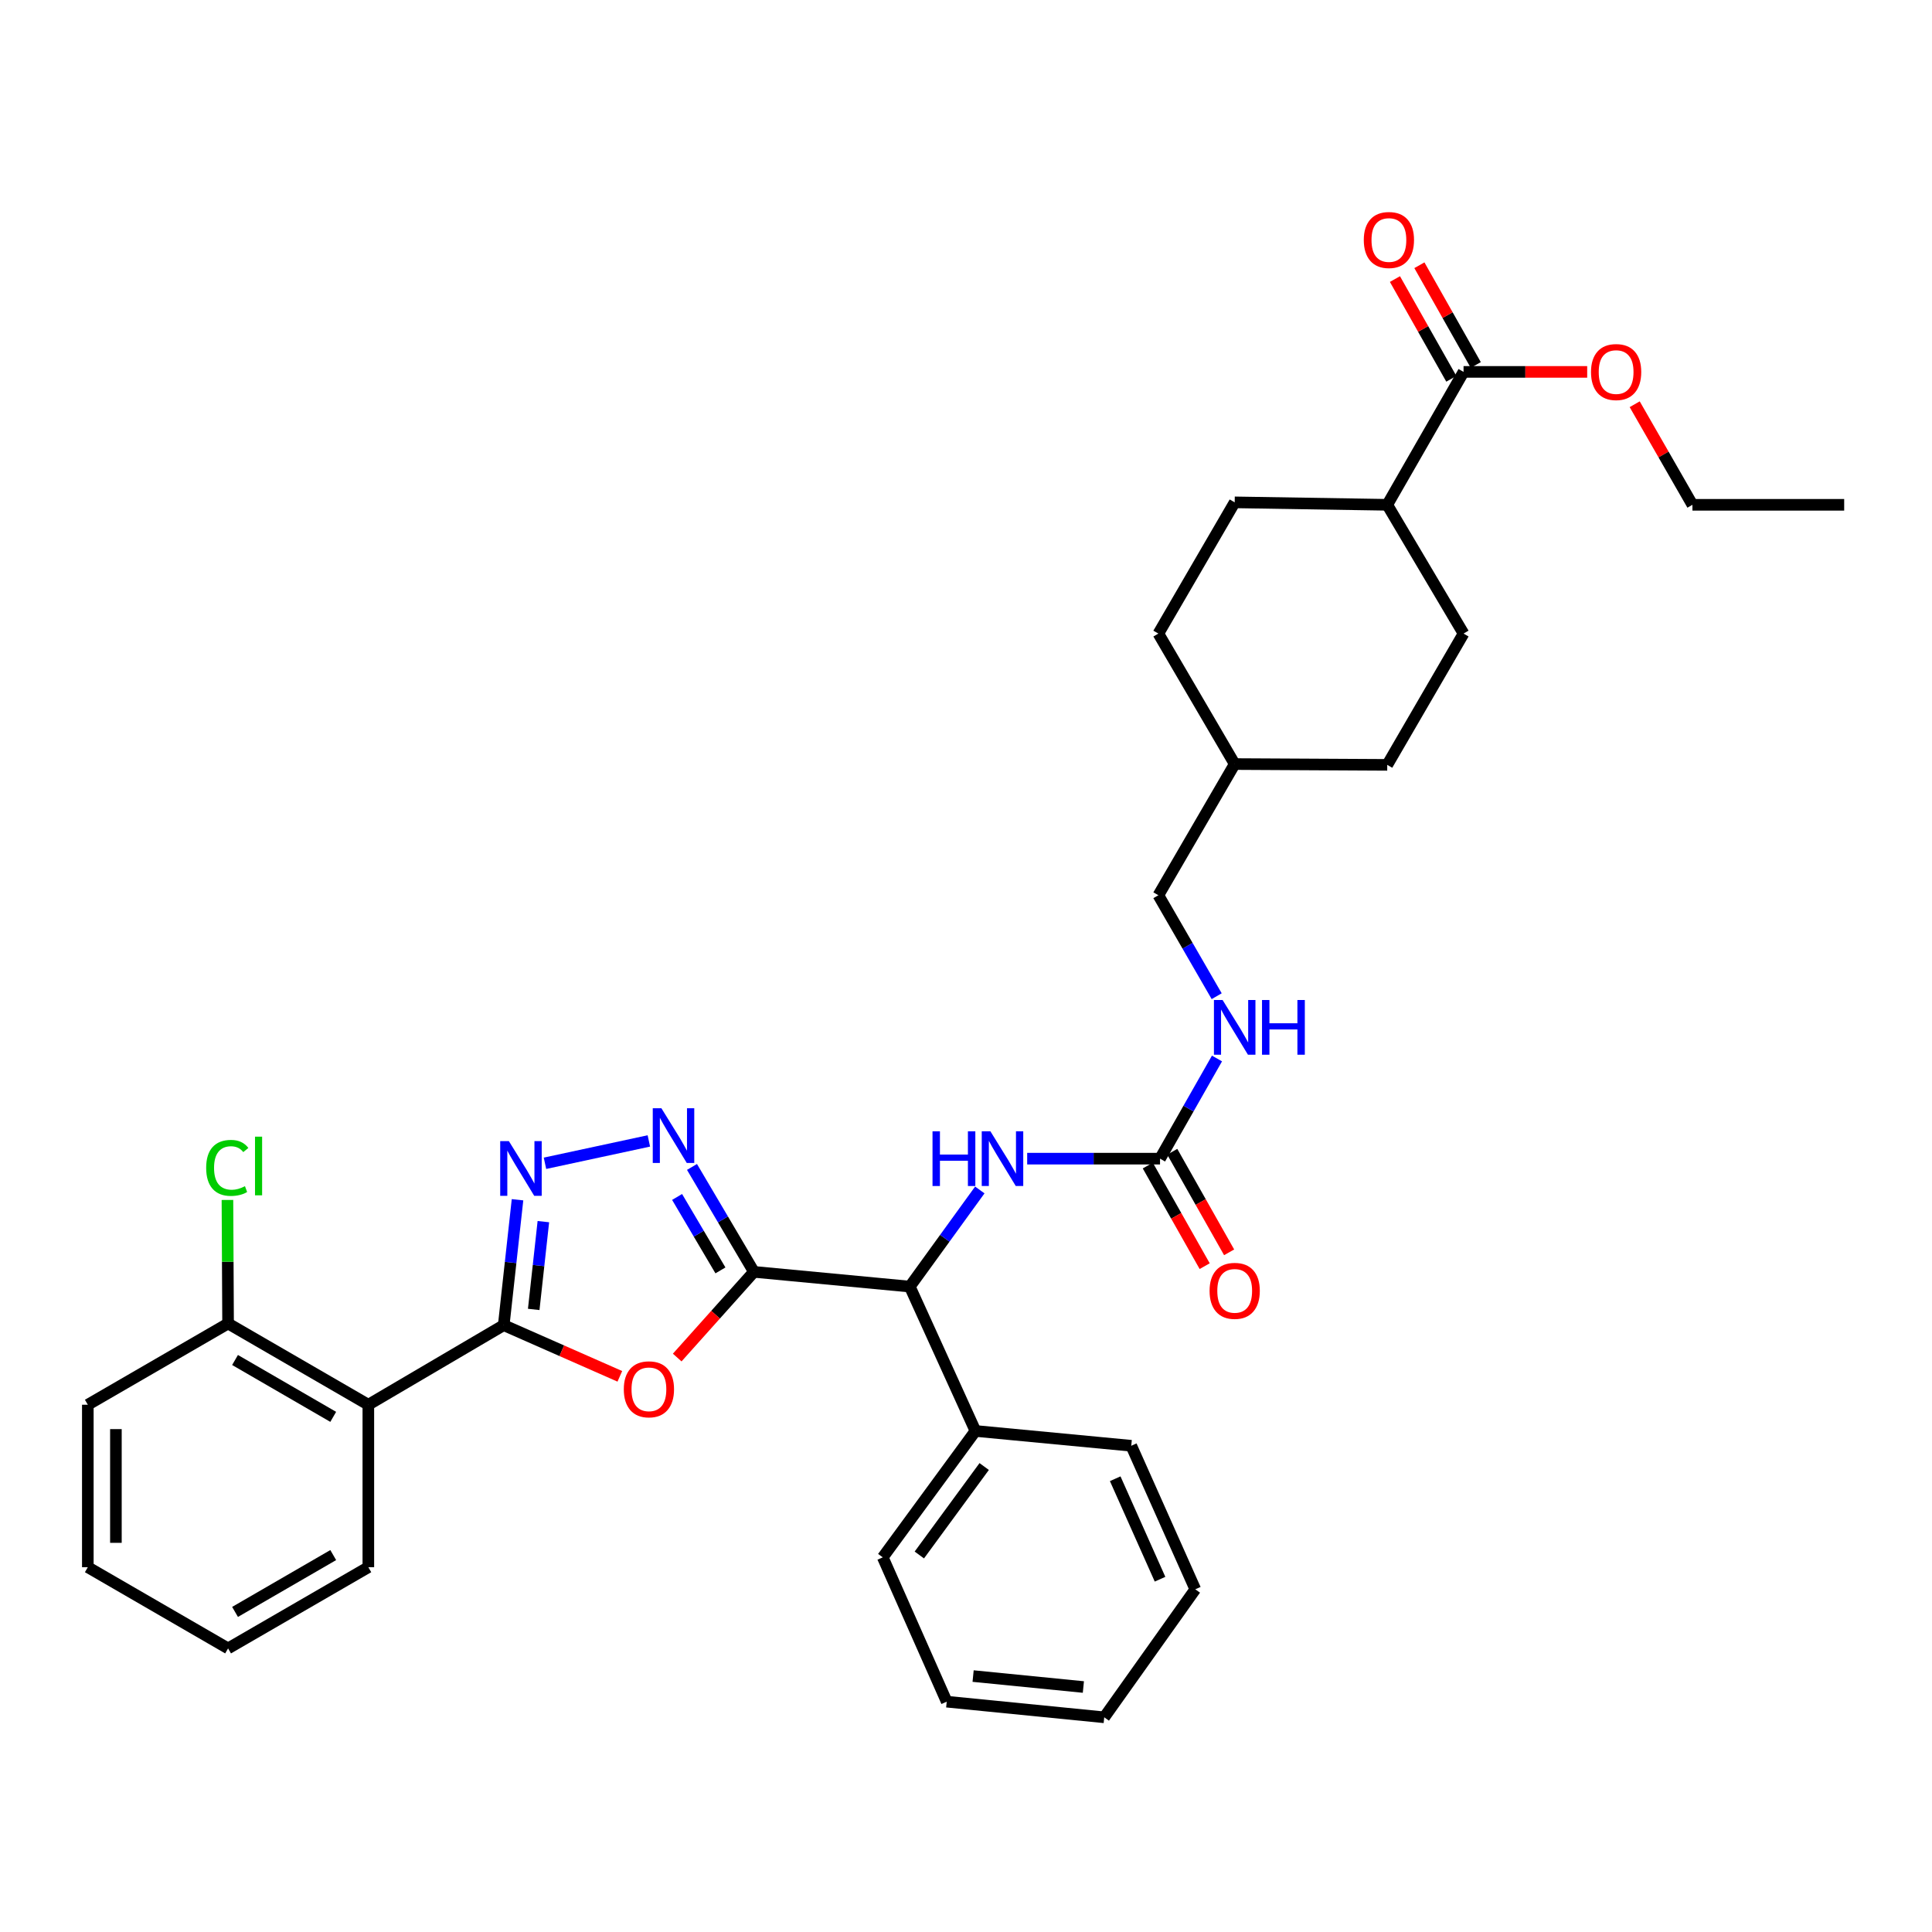 <?xml version='1.0' encoding='iso-8859-1'?>
<svg version='1.1' baseProfile='full'
              xmlns='http://www.w3.org/2000/svg'
                      xmlns:rdkit='http://www.rdkit.org/xml'
                      xmlns:xlink='http://www.w3.org/1999/xlink'
                  xml:space='preserve'
width='1000px' height='1000px' viewBox='0 0 1000 1000'>
<!-- END OF HEADER -->
<rect style='opacity:1.0;fill:#FFFFFF;stroke:none' width='1000' height='1000' x='0' y='0'> </rect>
<path class='bond-1' d='M 390.226,658.312 L 370.374,680.489' style='fill:none;fill-rule:evenodd;stroke:#000000;stroke-width:6px;stroke-linecap:butt;stroke-linejoin:miter;stroke-opacity:1' />
<path class='bond-1' d='M 370.374,680.489 L 350.523,702.665' style='fill:none;fill-rule:evenodd;stroke:#FF0000;stroke-width:6px;stroke-linecap:butt;stroke-linejoin:miter;stroke-opacity:1' />
<path class='bond-2' d='M 390.226,658.312 L 374.2,631.158' style='fill:none;fill-rule:evenodd;stroke:#000000;stroke-width:6px;stroke-linecap:butt;stroke-linejoin:miter;stroke-opacity:1' />
<path class='bond-2' d='M 374.2,631.158 L 358.174,604.005' style='fill:none;fill-rule:evenodd;stroke:#0000FF;stroke-width:6px;stroke-linecap:butt;stroke-linejoin:miter;stroke-opacity:1' />
<path class='bond-2' d='M 372.899,657.555 L 361.68,638.547' style='fill:none;fill-rule:evenodd;stroke:#000000;stroke-width:6px;stroke-linecap:butt;stroke-linejoin:miter;stroke-opacity:1' />
<path class='bond-2' d='M 361.68,638.547 L 350.462,619.54' style='fill:none;fill-rule:evenodd;stroke:#0000FF;stroke-width:6px;stroke-linecap:butt;stroke-linejoin:miter;stroke-opacity:1' />
<path class='bond-5' d='M 390.226,658.312 L 470.909,665.936' style='fill:none;fill-rule:evenodd;stroke:#000000;stroke-width:6px;stroke-linecap:butt;stroke-linejoin:miter;stroke-opacity:1' />
<path class='bond-0' d='M 260.73,685.901 L 290.779,699.145' style='fill:none;fill-rule:evenodd;stroke:#000000;stroke-width:6px;stroke-linecap:butt;stroke-linejoin:miter;stroke-opacity:1' />
<path class='bond-0' d='M 290.779,699.145 L 320.827,712.388' style='fill:none;fill-rule:evenodd;stroke:#FF0000;stroke-width:6px;stroke-linecap:butt;stroke-linejoin:miter;stroke-opacity:1' />
<path class='bond-4' d='M 260.73,685.901 L 190.651,727.091' style='fill:none;fill-rule:evenodd;stroke:#000000;stroke-width:6px;stroke-linecap:butt;stroke-linejoin:miter;stroke-opacity:1' />
<path class='bond-34' d='M 260.73,685.901 L 264.298,653.446' style='fill:none;fill-rule:evenodd;stroke:#000000;stroke-width:6px;stroke-linecap:butt;stroke-linejoin:miter;stroke-opacity:1' />
<path class='bond-34' d='M 264.298,653.446 L 267.865,620.99' style='fill:none;fill-rule:evenodd;stroke:#0000FF;stroke-width:6px;stroke-linecap:butt;stroke-linejoin:miter;stroke-opacity:1' />
<path class='bond-34' d='M 276.251,677.753 L 278.748,655.034' style='fill:none;fill-rule:evenodd;stroke:#000000;stroke-width:6px;stroke-linecap:butt;stroke-linejoin:miter;stroke-opacity:1' />
<path class='bond-34' d='M 278.748,655.034 L 281.245,632.315' style='fill:none;fill-rule:evenodd;stroke:#0000FF;stroke-width:6px;stroke-linecap:butt;stroke-linejoin:miter;stroke-opacity:1' />
<path class='bond-3' d='M 335.849,590.543 L 282.079,602.115' style='fill:none;fill-rule:evenodd;stroke:#0000FF;stroke-width:6px;stroke-linecap:butt;stroke-linejoin:miter;stroke-opacity:1' />
<path class='bond-10' d='M 190.651,727.091 L 118.053,685.045' style='fill:none;fill-rule:evenodd;stroke:#000000;stroke-width:6px;stroke-linecap:butt;stroke-linejoin:miter;stroke-opacity:1' />
<path class='bond-10' d='M 172.476,733.364 L 121.657,703.932' style='fill:none;fill-rule:evenodd;stroke:#000000;stroke-width:6px;stroke-linecap:butt;stroke-linejoin:miter;stroke-opacity:1' />
<path class='bond-22' d='M 190.651,727.091 L 190.651,811.182' style='fill:none;fill-rule:evenodd;stroke:#000000;stroke-width:6px;stroke-linecap:butt;stroke-linejoin:miter;stroke-opacity:1' />
<path class='bond-7' d='M 470.909,665.936 L 489.029,640.93' style='fill:none;fill-rule:evenodd;stroke:#000000;stroke-width:6px;stroke-linecap:butt;stroke-linejoin:miter;stroke-opacity:1' />
<path class='bond-7' d='M 489.029,640.93 L 507.149,615.923' style='fill:none;fill-rule:evenodd;stroke:#0000FF;stroke-width:6px;stroke-linecap:butt;stroke-linejoin:miter;stroke-opacity:1' />
<path class='bond-14' d='M 470.909,665.936 L 504.886,740.659' style='fill:none;fill-rule:evenodd;stroke:#000000;stroke-width:6px;stroke-linecap:butt;stroke-linejoin:miter;stroke-opacity:1' />
<path class='bond-6' d='M 600.43,599.718 L 566.049,599.718' style='fill:none;fill-rule:evenodd;stroke:#000000;stroke-width:6px;stroke-linecap:butt;stroke-linejoin:miter;stroke-opacity:1' />
<path class='bond-6' d='M 566.049,599.718 L 531.669,599.718' style='fill:none;fill-rule:evenodd;stroke:#0000FF;stroke-width:6px;stroke-linecap:butt;stroke-linejoin:miter;stroke-opacity:1' />
<path class='bond-9' d='M 600.43,599.718 L 615.17,573.798' style='fill:none;fill-rule:evenodd;stroke:#000000;stroke-width:6px;stroke-linecap:butt;stroke-linejoin:miter;stroke-opacity:1' />
<path class='bond-9' d='M 615.17,573.798 L 629.911,547.878' style='fill:none;fill-rule:evenodd;stroke:#0000FF;stroke-width:6px;stroke-linecap:butt;stroke-linejoin:miter;stroke-opacity:1' />
<path class='bond-12' d='M 594.102,603.296 L 608.821,629.326' style='fill:none;fill-rule:evenodd;stroke:#000000;stroke-width:6px;stroke-linecap:butt;stroke-linejoin:miter;stroke-opacity:1' />
<path class='bond-12' d='M 608.821,629.326 L 623.54,655.356' style='fill:none;fill-rule:evenodd;stroke:#FF0000;stroke-width:6px;stroke-linecap:butt;stroke-linejoin:miter;stroke-opacity:1' />
<path class='bond-12' d='M 606.757,596.14 L 621.476,622.17' style='fill:none;fill-rule:evenodd;stroke:#000000;stroke-width:6px;stroke-linecap:butt;stroke-linejoin:miter;stroke-opacity:1' />
<path class='bond-12' d='M 621.476,622.17 L 636.195,648.2' style='fill:none;fill-rule:evenodd;stroke:#FF0000;stroke-width:6px;stroke-linecap:butt;stroke-linejoin:miter;stroke-opacity:1' />
<path class='bond-8' d='M 757.531,192.492 L 718.037,261.287' style='fill:none;fill-rule:evenodd;stroke:#000000;stroke-width:6px;stroke-linecap:butt;stroke-linejoin:miter;stroke-opacity:1' />
<path class='bond-13' d='M 763.858,188.915 L 749.266,163.102' style='fill:none;fill-rule:evenodd;stroke:#000000;stroke-width:6px;stroke-linecap:butt;stroke-linejoin:miter;stroke-opacity:1' />
<path class='bond-13' d='M 749.266,163.102 L 734.674,137.288' style='fill:none;fill-rule:evenodd;stroke:#FF0000;stroke-width:6px;stroke-linecap:butt;stroke-linejoin:miter;stroke-opacity:1' />
<path class='bond-13' d='M 751.203,196.069 L 736.611,170.256' style='fill:none;fill-rule:evenodd;stroke:#000000;stroke-width:6px;stroke-linecap:butt;stroke-linejoin:miter;stroke-opacity:1' />
<path class='bond-13' d='M 736.611,170.256 L 722.019,144.442' style='fill:none;fill-rule:evenodd;stroke:#FF0000;stroke-width:6px;stroke-linecap:butt;stroke-linejoin:miter;stroke-opacity:1' />
<path class='bond-18' d='M 757.531,192.492 L 789.529,192.492' style='fill:none;fill-rule:evenodd;stroke:#000000;stroke-width:6px;stroke-linecap:butt;stroke-linejoin:miter;stroke-opacity:1' />
<path class='bond-18' d='M 789.529,192.492 L 821.527,192.492' style='fill:none;fill-rule:evenodd;stroke:#FF0000;stroke-width:6px;stroke-linecap:butt;stroke-linejoin:miter;stroke-opacity:1' />
<path class='bond-19' d='M 629.755,515.63 L 614.664,489.505' style='fill:none;fill-rule:evenodd;stroke:#0000FF;stroke-width:6px;stroke-linecap:butt;stroke-linejoin:miter;stroke-opacity:1' />
<path class='bond-19' d='M 614.664,489.505 L 599.573,463.381' style='fill:none;fill-rule:evenodd;stroke:#000000;stroke-width:6px;stroke-linecap:butt;stroke-linejoin:miter;stroke-opacity:1' />
<path class='bond-17' d='M 118.053,685.045 L 117.888,653.069' style='fill:none;fill-rule:evenodd;stroke:#000000;stroke-width:6px;stroke-linecap:butt;stroke-linejoin:miter;stroke-opacity:1' />
<path class='bond-17' d='M 117.888,653.069 L 117.723,621.093' style='fill:none;fill-rule:evenodd;stroke:#00CC00;stroke-width:6px;stroke-linecap:butt;stroke-linejoin:miter;stroke-opacity:1' />
<path class='bond-24' d='M 118.053,685.045 L 45.455,727.091' style='fill:none;fill-rule:evenodd;stroke:#000000;stroke-width:6px;stroke-linecap:butt;stroke-linejoin:miter;stroke-opacity:1' />
<path class='bond-11' d='M 718.037,261.287 L 757.531,327.941' style='fill:none;fill-rule:evenodd;stroke:#000000;stroke-width:6px;stroke-linecap:butt;stroke-linejoin:miter;stroke-opacity:1' />
<path class='bond-37' d='M 718.037,261.287 L 639.075,260.019' style='fill:none;fill-rule:evenodd;stroke:#000000;stroke-width:6px;stroke-linecap:butt;stroke-linejoin:miter;stroke-opacity:1' />
<path class='bond-25' d='M 504.886,740.659 L 456.921,806.077' style='fill:none;fill-rule:evenodd;stroke:#000000;stroke-width:6px;stroke-linecap:butt;stroke-linejoin:miter;stroke-opacity:1' />
<path class='bond-25' d='M 509.415,759.068 L 475.839,804.861' style='fill:none;fill-rule:evenodd;stroke:#000000;stroke-width:6px;stroke-linecap:butt;stroke-linejoin:miter;stroke-opacity:1' />
<path class='bond-26' d='M 504.886,740.659 L 585.537,748.323' style='fill:none;fill-rule:evenodd;stroke:#000000;stroke-width:6px;stroke-linecap:butt;stroke-linejoin:miter;stroke-opacity:1' />
<path class='bond-15' d='M 757.531,327.941 L 718.037,395.895' style='fill:none;fill-rule:evenodd;stroke:#000000;stroke-width:6px;stroke-linecap:butt;stroke-linejoin:miter;stroke-opacity:1' />
<path class='bond-16' d='M 639.075,260.019 L 599.573,327.941' style='fill:none;fill-rule:evenodd;stroke:#000000;stroke-width:6px;stroke-linecap:butt;stroke-linejoin:miter;stroke-opacity:1' />
<path class='bond-27' d='M 846.115,209.235 L 861.059,235.261' style='fill:none;fill-rule:evenodd;stroke:#FF0000;stroke-width:6px;stroke-linecap:butt;stroke-linejoin:miter;stroke-opacity:1' />
<path class='bond-27' d='M 861.059,235.261 L 876.003,261.287' style='fill:none;fill-rule:evenodd;stroke:#000000;stroke-width:6px;stroke-linecap:butt;stroke-linejoin:miter;stroke-opacity:1' />
<path class='bond-23' d='M 599.573,463.381 L 639.075,395.475' style='fill:none;fill-rule:evenodd;stroke:#000000;stroke-width:6px;stroke-linecap:butt;stroke-linejoin:miter;stroke-opacity:1' />
<path class='bond-20' d='M 599.573,327.941 L 639.075,395.475' style='fill:none;fill-rule:evenodd;stroke:#000000;stroke-width:6px;stroke-linecap:butt;stroke-linejoin:miter;stroke-opacity:1' />
<path class='bond-21' d='M 718.037,395.895 L 639.075,395.475' style='fill:none;fill-rule:evenodd;stroke:#000000;stroke-width:6px;stroke-linecap:butt;stroke-linejoin:miter;stroke-opacity:1' />
<path class='bond-28' d='M 190.651,811.182 L 118.053,853.211' style='fill:none;fill-rule:evenodd;stroke:#000000;stroke-width:6px;stroke-linecap:butt;stroke-linejoin:miter;stroke-opacity:1' />
<path class='bond-28' d='M 172.478,804.905 L 121.659,834.325' style='fill:none;fill-rule:evenodd;stroke:#000000;stroke-width:6px;stroke-linecap:butt;stroke-linejoin:miter;stroke-opacity:1' />
<path class='bond-36' d='M 45.455,727.091 L 45.455,811.182' style='fill:none;fill-rule:evenodd;stroke:#000000;stroke-width:6px;stroke-linecap:butt;stroke-linejoin:miter;stroke-opacity:1' />
<path class='bond-36' d='M 59.992,739.704 L 59.992,798.568' style='fill:none;fill-rule:evenodd;stroke:#000000;stroke-width:6px;stroke-linecap:butt;stroke-linejoin:miter;stroke-opacity:1' />
<path class='bond-32' d='M 456.921,806.077 L 490.018,880.784' style='fill:none;fill-rule:evenodd;stroke:#000000;stroke-width:6px;stroke-linecap:butt;stroke-linejoin:miter;stroke-opacity:1' />
<path class='bond-30' d='M 585.537,748.323 L 618.682,822.618' style='fill:none;fill-rule:evenodd;stroke:#000000;stroke-width:6px;stroke-linecap:butt;stroke-linejoin:miter;stroke-opacity:1' />
<path class='bond-30' d='M 577.232,765.39 L 600.434,817.397' style='fill:none;fill-rule:evenodd;stroke:#000000;stroke-width:6px;stroke-linecap:butt;stroke-linejoin:miter;stroke-opacity:1' />
<path class='bond-29' d='M 876.003,261.287 L 954.545,261.287' style='fill:none;fill-rule:evenodd;stroke:#000000;stroke-width:6px;stroke-linecap:butt;stroke-linejoin:miter;stroke-opacity:1' />
<path class='bond-31' d='M 118.053,853.211 L 45.455,811.182' style='fill:none;fill-rule:evenodd;stroke:#000000;stroke-width:6px;stroke-linecap:butt;stroke-linejoin:miter;stroke-opacity:1' />
<path class='bond-33' d='M 618.682,822.618 L 571.548,888.876' style='fill:none;fill-rule:evenodd;stroke:#000000;stroke-width:6px;stroke-linecap:butt;stroke-linejoin:miter;stroke-opacity:1' />
<path class='bond-35' d='M 490.018,880.784 L 571.548,888.876' style='fill:none;fill-rule:evenodd;stroke:#000000;stroke-width:6px;stroke-linecap:butt;stroke-linejoin:miter;stroke-opacity:1' />
<path class='bond-35' d='M 503.683,867.531 L 560.755,873.196' style='fill:none;fill-rule:evenodd;stroke:#000000;stroke-width:6px;stroke-linecap:butt;stroke-linejoin:miter;stroke-opacity:1' />
<path  class='atom-2' d='M 322.88 719.102
Q 322.88 712.302, 326.24 708.502
Q 329.6 704.702, 335.88 704.702
Q 342.16 704.702, 345.52 708.502
Q 348.88 712.302, 348.88 719.102
Q 348.88 725.982, 345.48 729.902
Q 342.08 733.782, 335.88 733.782
Q 329.64 733.782, 326.24 729.902
Q 322.88 726.022, 322.88 719.102
M 335.88 730.582
Q 340.2 730.582, 342.52 727.702
Q 344.88 724.782, 344.88 719.102
Q 344.88 713.542, 342.52 710.742
Q 340.2 707.902, 335.88 707.902
Q 331.56 707.902, 329.2 710.702
Q 326.88 713.502, 326.88 719.102
Q 326.88 724.822, 329.2 727.702
Q 331.56 730.582, 335.88 730.582
' fill='#FF0000'/>
<path  class='atom-3' d='M 342.349 573.638
L 351.629 588.638
Q 352.549 590.118, 354.029 592.798
Q 355.509 595.478, 355.589 595.638
L 355.589 573.638
L 359.349 573.638
L 359.349 601.958
L 355.469 601.958
L 345.509 585.558
Q 344.349 583.638, 343.109 581.438
Q 341.909 579.238, 341.549 578.558
L 341.549 601.958
L 337.869 601.958
L 337.869 573.638
L 342.349 573.638
' fill='#0000FF'/>
<path  class='atom-4' d='M 263.386 590.63
L 272.666 605.63
Q 273.586 607.11, 275.066 609.79
Q 276.546 612.47, 276.626 612.63
L 276.626 590.63
L 280.386 590.63
L 280.386 618.95
L 276.506 618.95
L 266.546 602.55
Q 265.386 600.63, 264.146 598.43
Q 262.946 596.23, 262.586 595.55
L 262.586 618.95
L 258.906 618.95
L 258.906 590.63
L 263.386 590.63
' fill='#0000FF'/>
<path  class='atom-8' d='M 482.671 585.558
L 486.511 585.558
L 486.511 597.598
L 500.991 597.598
L 500.991 585.558
L 504.831 585.558
L 504.831 613.878
L 500.991 613.878
L 500.991 600.798
L 486.511 600.798
L 486.511 613.878
L 482.671 613.878
L 482.671 585.558
' fill='#0000FF'/>
<path  class='atom-8' d='M 512.631 585.558
L 521.911 600.558
Q 522.831 602.038, 524.311 604.718
Q 525.791 607.398, 525.871 607.558
L 525.871 585.558
L 529.631 585.558
L 529.631 613.878
L 525.751 613.878
L 515.791 597.478
Q 514.631 595.558, 513.391 593.358
Q 512.191 591.158, 511.831 590.478
L 511.831 613.878
L 508.151 613.878
L 508.151 585.558
L 512.631 585.558
' fill='#0000FF'/>
<path  class='atom-10' d='M 632.815 517.604
L 642.095 532.604
Q 643.015 534.084, 644.495 536.764
Q 645.975 539.444, 646.055 539.604
L 646.055 517.604
L 649.815 517.604
L 649.815 545.924
L 645.935 545.924
L 635.975 529.524
Q 634.815 527.604, 633.575 525.404
Q 632.375 523.204, 632.015 522.524
L 632.015 545.924
L 628.335 545.924
L 628.335 517.604
L 632.815 517.604
' fill='#0000FF'/>
<path  class='atom-10' d='M 653.215 517.604
L 657.055 517.604
L 657.055 529.644
L 671.535 529.644
L 671.535 517.604
L 675.375 517.604
L 675.375 545.924
L 671.535 545.924
L 671.535 532.844
L 657.055 532.844
L 657.055 545.924
L 653.215 545.924
L 653.215 517.604
' fill='#0000FF'/>
<path  class='atom-13' d='M 626.075 668.14
Q 626.075 661.34, 629.435 657.54
Q 632.795 653.74, 639.075 653.74
Q 645.355 653.74, 648.715 657.54
Q 652.075 661.34, 652.075 668.14
Q 652.075 675.02, 648.675 678.94
Q 645.275 682.82, 639.075 682.82
Q 632.835 682.82, 629.435 678.94
Q 626.075 675.06, 626.075 668.14
M 639.075 679.62
Q 643.395 679.62, 645.715 676.74
Q 648.075 673.82, 648.075 668.14
Q 648.075 662.58, 645.715 659.78
Q 643.395 656.94, 639.075 656.94
Q 634.755 656.94, 632.395 659.74
Q 630.075 662.54, 630.075 668.14
Q 630.075 673.86, 632.395 676.74
Q 634.755 679.62, 639.075 679.62
' fill='#FF0000'/>
<path  class='atom-14' d='M 705.894 124.222
Q 705.894 117.422, 709.254 113.622
Q 712.614 109.822, 718.894 109.822
Q 725.174 109.822, 728.534 113.622
Q 731.894 117.422, 731.894 124.222
Q 731.894 131.102, 728.494 135.022
Q 725.094 138.902, 718.894 138.902
Q 712.654 138.902, 709.254 135.022
Q 705.894 131.142, 705.894 124.222
M 718.894 135.702
Q 723.214 135.702, 725.534 132.822
Q 727.894 129.902, 727.894 124.222
Q 727.894 118.662, 725.534 115.862
Q 723.214 113.022, 718.894 113.022
Q 714.574 113.022, 712.214 115.822
Q 709.894 118.622, 709.894 124.222
Q 709.894 129.942, 712.214 132.822
Q 714.574 135.702, 718.894 135.702
' fill='#FF0000'/>
<path  class='atom-18' d='M 106.713 604.494
Q 106.713 597.454, 109.993 593.774
Q 113.313 590.054, 119.593 590.054
Q 125.433 590.054, 128.553 594.174
L 125.913 596.334
Q 123.633 593.334, 119.593 593.334
Q 115.313 593.334, 113.033 596.214
Q 110.793 599.054, 110.793 604.494
Q 110.793 610.094, 113.113 612.974
Q 115.473 615.854, 120.033 615.854
Q 123.153 615.854, 126.793 613.974
L 127.913 616.974
Q 126.433 617.934, 124.193 618.494
Q 121.953 619.054, 119.473 619.054
Q 113.313 619.054, 109.993 615.294
Q 106.713 611.534, 106.713 604.494
' fill='#00CC00'/>
<path  class='atom-18' d='M 131.993 588.334
L 135.673 588.334
L 135.673 618.694
L 131.993 618.694
L 131.993 588.334
' fill='#00CC00'/>
<path  class='atom-19' d='M 823.501 192.572
Q 823.501 185.772, 826.861 181.972
Q 830.221 178.172, 836.501 178.172
Q 842.781 178.172, 846.141 181.972
Q 849.501 185.772, 849.501 192.572
Q 849.501 199.452, 846.101 203.372
Q 842.701 207.252, 836.501 207.252
Q 830.261 207.252, 826.861 203.372
Q 823.501 199.492, 823.501 192.572
M 836.501 204.052
Q 840.821 204.052, 843.141 201.172
Q 845.501 198.252, 845.501 192.572
Q 845.501 187.012, 843.141 184.212
Q 840.821 181.372, 836.501 181.372
Q 832.181 181.372, 829.821 184.172
Q 827.501 186.972, 827.501 192.572
Q 827.501 198.292, 829.821 201.172
Q 832.181 204.052, 836.501 204.052
' fill='#FF0000'/>
</svg>
